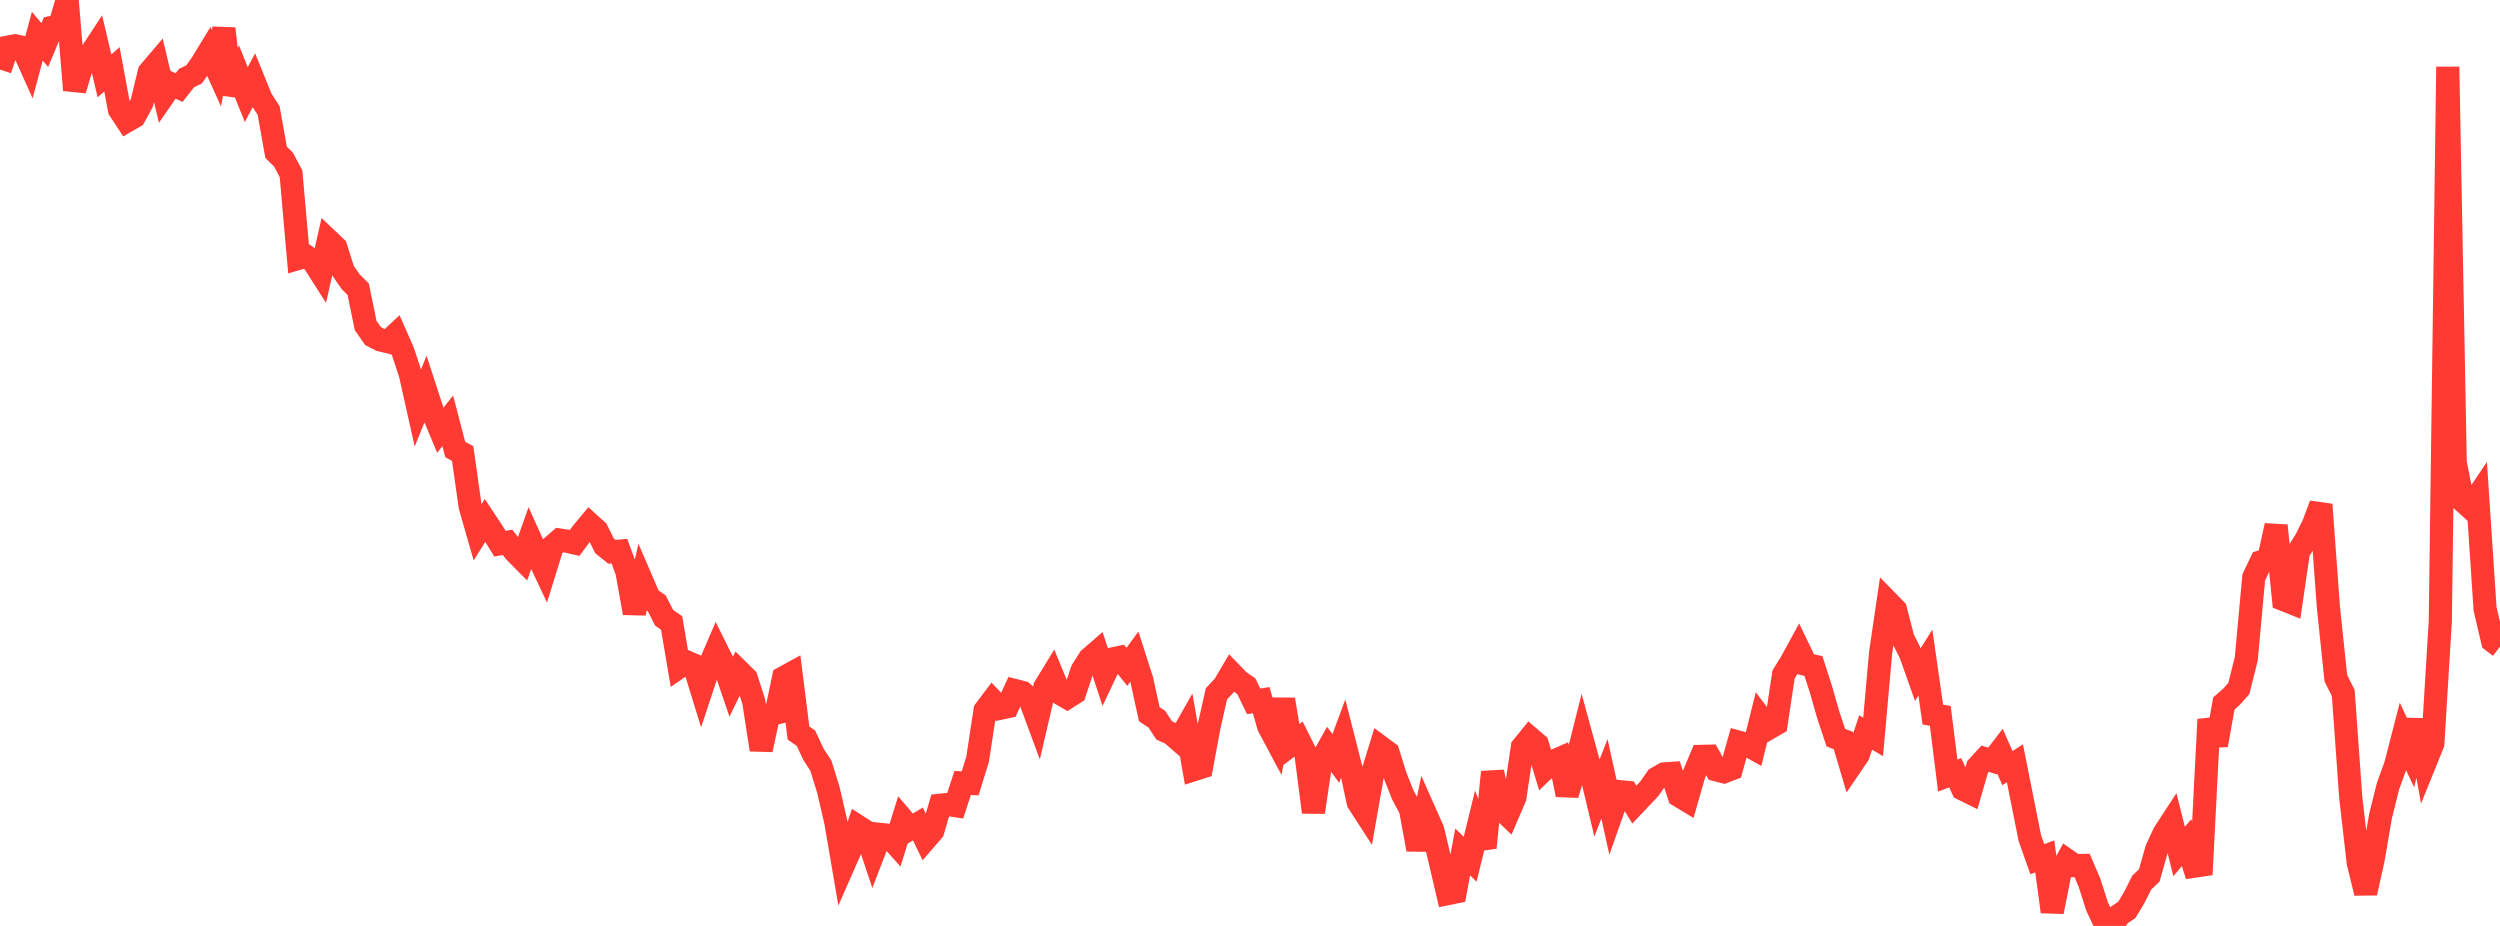 <?xml version="1.0" standalone="no"?>
<!DOCTYPE svg PUBLIC "-//W3C//DTD SVG 1.1//EN" "http://www.w3.org/Graphics/SVG/1.1/DTD/svg11.dtd">

<svg width="135" height="50" viewBox="0 0 135 50" preserveAspectRatio="none" 
  xmlns="http://www.w3.org/2000/svg"
  xmlns:xlink="http://www.w3.org/1999/xlink">


<polyline points="0.0, 3.756 0.403, 2.55 0.806, 2.473 1.209, 2.557 1.612, 3.454 2.015, 1.955 2.418, 2.433 2.821, 1.473 3.224, 1.382 3.627, 0.0 4.03, 4.865 4.433, 3.507 4.836, 3.001 5.239, 2.386 5.642, 4.097 6.045, 3.742 6.448, 5.918 6.851, 6.529 7.254, 6.296 7.657, 5.564 8.06, 3.9 8.463, 3.425 8.866, 5.125 9.269, 4.543 9.672, 4.729 10.075, 4.215 10.478, 4.018 10.881, 3.449 11.284, 2.789 11.687, 3.681 12.09, 1.545 12.493, 5.084 12.896, 4.105 13.299, 5.11 13.701, 4.353 14.104, 5.345 14.507, 5.97 14.91, 8.225 15.313, 8.625 15.716, 9.386 16.119, 13.951 16.522, 13.834 16.925, 14.121 17.328, 14.756 17.731, 12.981 18.134, 13.363 18.537, 14.639 18.94, 15.218 19.343, 15.617 19.746, 17.581 20.149, 18.152 20.552, 18.358 20.955, 18.455 21.358, 18.078 21.761, 18.993 22.164, 20.22 22.567, 22.024 22.97, 21.03 23.373, 22.271 23.776, 23.235 24.179, 22.727 24.582, 24.271 24.985, 24.495 25.388, 27.343 25.791, 28.745 26.194, 28.101 26.597, 28.709 27.0, 29.362 27.403, 29.286 27.806, 29.792 28.209, 30.2 28.612, 29.063 29.015, 29.961 29.418, 30.817 29.821, 29.513 30.224, 29.162 30.627, 29.224 31.03, 29.319 31.433, 28.773 31.836, 28.289 32.239, 28.655 32.642, 29.473 33.045, 29.797 33.448, 29.762 33.851, 30.86 34.254, 33.102 34.657, 31.36 35.06, 32.294 35.463, 32.578 35.866, 33.363 36.269, 33.641 36.672, 36.023 37.075, 35.745 37.478, 35.918 37.881, 37.224 38.284, 36.006 38.687, 35.071 39.09, 35.882 39.493, 37.064 39.896, 36.235 40.299, 36.632 40.701, 37.879 41.104, 40.485 41.507, 38.6 41.91, 38.504 42.313, 36.597 42.716, 36.376 43.119, 39.584 43.522, 39.865 43.925, 40.729 44.328, 41.347 44.731, 42.65 45.134, 44.389 45.537, 46.744 45.94, 45.828 46.343, 44.635 46.746, 44.893 47.149, 46.105 47.552, 45.06 47.955, 45.104 48.358, 45.556 48.761, 44.265 49.164, 44.737 49.567, 44.495 49.97, 45.328 50.373, 44.861 50.776, 43.484 51.179, 43.442 51.582, 43.503 51.985, 42.279 52.388, 42.301 52.791, 41 53.194, 38.36 53.597, 37.824 54.0, 38.248 54.403, 38.162 54.806, 37.289 55.209, 37.391 55.612, 37.753 56.015, 38.841 56.418, 37.111 56.821, 36.453 57.224, 37.432 57.627, 37.667 58.03, 37.412 58.433, 36.198 58.836, 35.565 59.239, 35.216 59.642, 36.439 60.045, 35.588 60.448, 35.503 60.851, 36.009 61.254, 35.46 61.657, 36.716 62.06, 38.565 62.463, 38.829 62.866, 39.442 63.269, 39.629 63.672, 39.981 64.075, 39.271 64.478, 41.559 64.881, 41.43 65.284, 39.252 65.687, 37.465 66.09, 37.039 66.493, 36.355 66.896, 36.773 67.299, 37.052 67.701, 37.874 68.104, 37.807 68.507, 39.218 68.91, 39.974 69.313, 37.773 69.716, 40.218 70.119, 39.915 70.522, 40.723 70.925, 43.859 71.328, 41.126 71.731, 40.403 72.134, 40.959 72.537, 39.868 72.94, 41.453 73.343, 43.322 73.746, 43.945 74.149, 41.652 74.552, 40.345 74.955, 40.643 75.358, 41.935 75.761, 42.944 76.164, 43.691 76.567, 45.873 76.97, 43.926 77.373, 44.834 77.776, 46.537 78.179, 48.254 78.582, 48.171 78.985, 46.005 79.388, 46.399 79.791, 44.751 80.194, 45.773 80.597, 41.689 81.0, 43.61 81.403, 43.996 81.806, 43.057 82.209, 40.343 82.612, 39.848 83.015, 40.191 83.418, 41.523 83.821, 41.136 84.224, 40.961 84.627, 42.914 85.03, 41.535 85.433, 39.931 85.836, 41.405 86.239, 43.089 86.642, 42.056 87.045, 43.886 87.448, 42.746 87.851, 42.785 88.254, 43.449 88.657, 43.025 89.06, 42.595 89.463, 42.023 89.866, 41.792 90.269, 41.764 90.672, 42.969 91.075, 43.213 91.478, 41.808 91.881, 40.844 92.284, 40.835 92.687, 41.572 93.09, 41.676 93.493, 41.522 93.896, 40.083 94.299, 40.194 94.701, 40.418 95.104, 38.797 95.507, 39.326 95.91, 39.093 96.313, 36.422 96.716, 35.773 97.119, 35.034 97.522, 35.873 97.925, 35.963 98.328, 37.215 98.731, 38.622 99.134, 39.831 99.537, 39.988 99.94, 41.351 100.343, 40.759 100.746, 39.556 101.149, 39.793 101.552, 35.255 101.955, 32.517 102.358, 32.93 102.761, 34.492 103.164, 35.287 103.567, 36.422 103.97, 35.778 104.373, 38.587 104.776, 38.659 105.179, 41.881 105.582, 41.728 105.985, 42.605 106.388, 42.805 106.791, 41.413 107.194, 40.972 107.597, 41.093 108.0, 40.569 108.403, 41.479 108.806, 41.218 109.209, 43.241 109.612, 45.258 110.015, 46.397 110.418, 46.243 110.821, 49.234 111.224, 47.205 111.627, 46.459 112.03, 46.741 112.433, 46.733 112.836, 47.675 113.239, 48.942 113.642, 49.802 114.045, 50.0 114.448, 49.403 114.851, 49.13 115.254, 48.458 115.657, 47.655 116.06, 47.275 116.463, 45.855 116.866, 44.987 117.269, 44.37 117.672, 45.981 118.075, 45.504 118.478, 46.776 118.881, 46.716 119.284, 38.854 119.687, 40.233 120.09, 37.985 120.493, 37.634 120.896, 37.183 121.299, 35.575 121.701, 31.183 122.104, 30.335 122.507, 30.21 122.91, 28.382 123.313, 32.375 123.716, 32.536 124.119, 29.788 124.522, 29.14 124.925, 28.326 125.328, 27.247 125.731, 32.752 126.134, 36.62 126.537, 37.423 126.94, 43.051 127.343, 46.577 127.746, 48.221 128.149, 46.403 128.552, 44.055 128.955, 42.443 129.358, 41.333 129.761, 39.774 130.164, 40.627 130.567, 38.894 130.97, 41.152 131.373, 40.158 131.776, 33.547 132.179, 3.609 132.582, 24.974 132.985, 27.044 133.388, 27.407 133.791, 26.809 134.194, 32.883 134.597, 34.61 135.0, 34.919" fill="none" stroke="#ff3a33" stroke-width="1.25"/>

</svg>